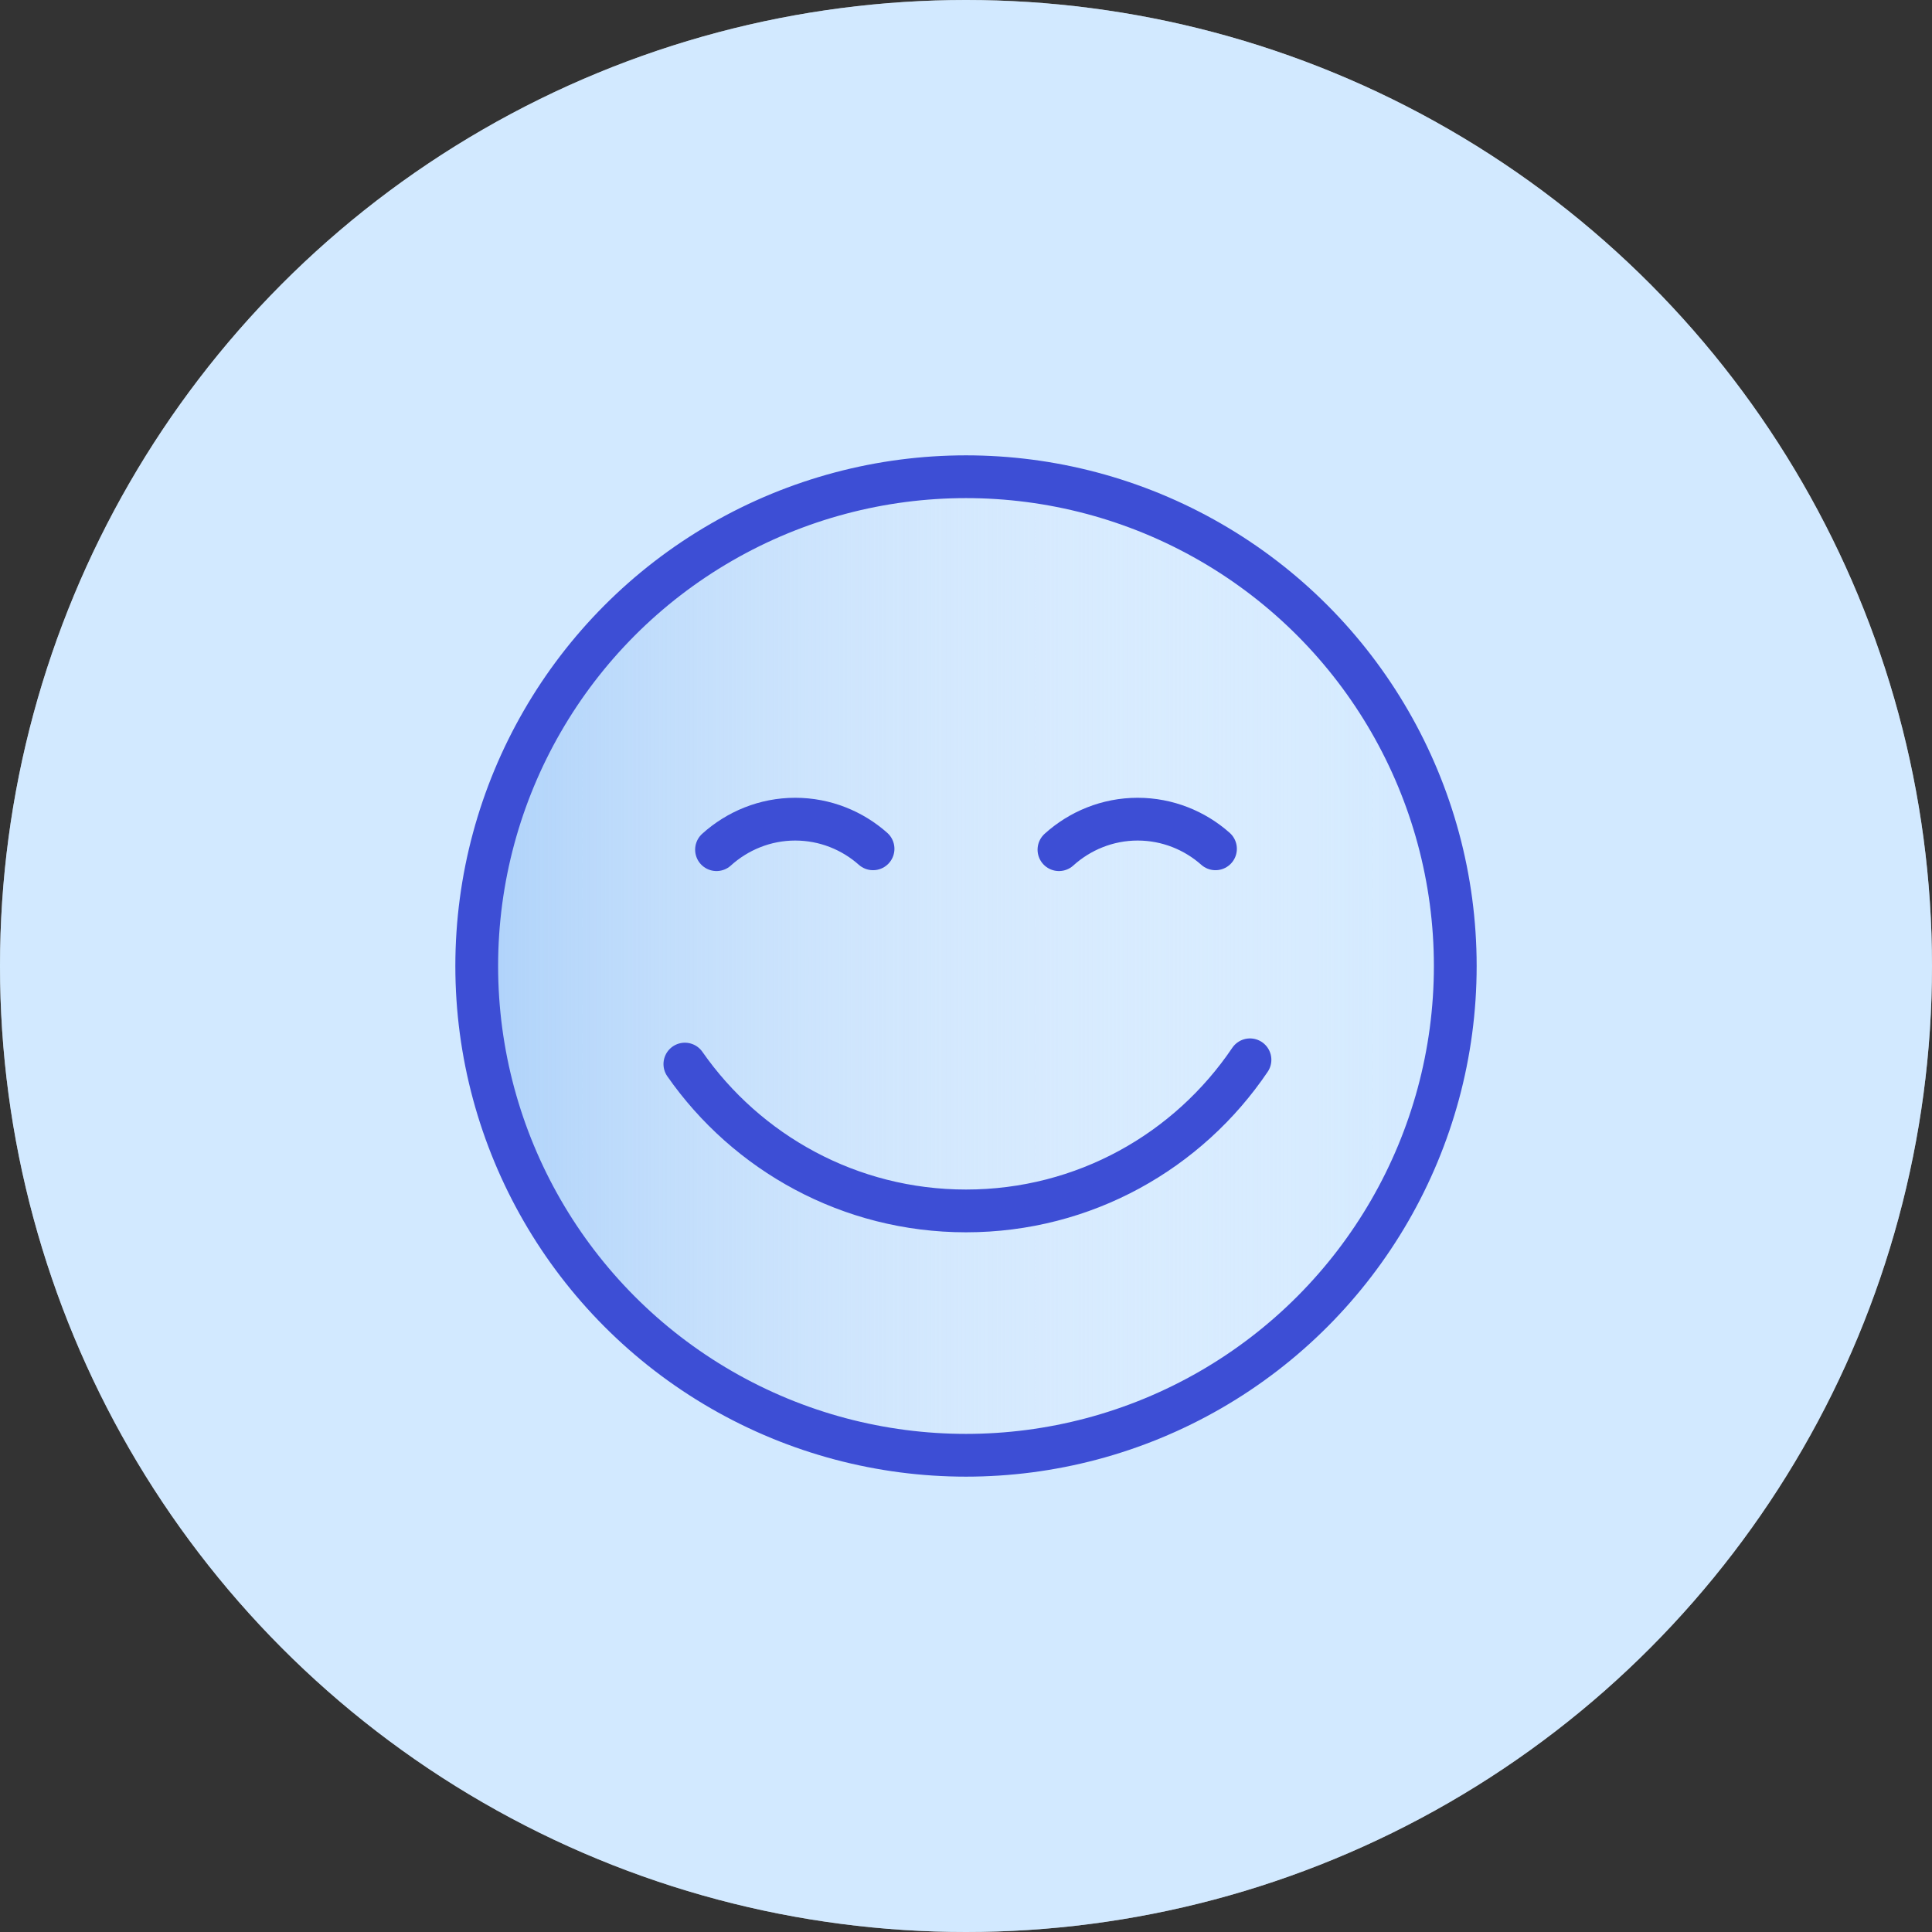<?xml version="1.0" encoding="utf-8"?>
<!-- Generator: Adobe Illustrator 29.6.1, SVG Export Plug-In . SVG Version: 9.03 Build 0)  -->
<svg version="1.0" xmlns="http://www.w3.org/2000/svg" xmlns:xlink="http://www.w3.org/1999/xlink" x="0px" y="0px"
	 viewBox="0 0 677.6 677.6" style="enable-background:new 0 0 677.6 677.6;" xml:space="preserve">
<rect x="0" y="0" width="677.6" height="677.6" fill="#333333" stroke="none"/>
<style type="text/css">
	.st0{fill:#FFFFFF;}
	.st1{fill:url(#SVGID_1_);}
	.st2{fill:url(#SVGID_00000101812312090899554610000012165383656459913123_);}
	.st3{fill:#A5D4FF;}
	.st4{fill:url(#SVGID_00000126314623803756068810000013857642052355738808_);}
	.st5{fill:url(#SVGID_00000133511869024076247430000009966570667292665014_);}
	.st6{fill:url(#SVGID_00000178187527186055625490000018136367231500637590_);}
	.st7{fill:#2230A4;}
	.st8{fill:#FF8070;}
	.st9{fill:url(#SVGID_00000028323133151668428190000005628545776779275653_);}
	.st10{fill:#3D4ED7;}
	.st11{fill:url(#SVGID_00000123433891918941619170000000821633252400431493_);}
	.st12{fill:none;stroke:#384FDE;stroke-width:10;stroke-linecap:round;stroke-linejoin:round;stroke-miterlimit:10;}
	.st13{fill:url(#SVGID_00000119117194130725629810000008780487699680910268_);}
	.st14{fill:none;stroke:#3D4ED5;stroke-width:7.647;stroke-linecap:round;stroke-linejoin:round;stroke-miterlimit:10;}
	.st15{fill:url(#SVGID_00000159464933512379342770000007037983347309030572_);}
	.st16{fill:none;stroke:#404ECE;stroke-width:6;stroke-linecap:round;stroke-linejoin:round;stroke-miterlimit:10;}
	.st17{fill:url(#SVGID_00000183943457356591555610000003606723210522575766_);}
	.st18{fill:url(#SVGID_00000008838844318299080730000014655771634518772636_);}
	.st19{fill:none;stroke:#3D4ED5;stroke-width:5;stroke-linecap:round;stroke-linejoin:round;stroke-miterlimit:10;}
	.st20{opacity:0.5;}
	.st21{fill:url(#SVGID_00000165938700338057090430000017640679997098429096_);}
	.st22{fill:none;stroke:#3D4ED5;stroke-width:6;stroke-linecap:round;stroke-linejoin:round;stroke-miterlimit:10;}
	.st23{fill:url(#SVGID_00000145042397050788613980000002473344201354132387_);}
	.st24{fill:none;stroke:#FFFFFF;stroke-width:10;stroke-linecap:round;stroke-linejoin:round;stroke-miterlimit:10;}
	.st25{fill:none;stroke:#FFFFFF;stroke-width:9;stroke-miterlimit:10;}
	.st26{fill:none;stroke:#FFFFFF;stroke-width:9;stroke-linecap:round;stroke-miterlimit:10;}
	.st27{fill:url(#SVGID_00000154427798202691787690000005862666751331649688_);}
	.st28{fill:none;stroke:#3D4ED5;stroke-width:15;stroke-linecap:round;stroke-linejoin:round;stroke-miterlimit:10;}
	.st29{fill:url(#SVGID_00000137840912049936359260000017285720546347974291_);}
	.st30{fill:url(#SVGID_00000027599942315021356600000003237867594353065360_);}
	.st31{fill:url(#SVGID_00000123405641417045793320000010427122645356430516_);}
	.st32{fill:url(#SVGID_00000062165411775680410920000001146187129573078441_);}
	.st33{fill:none;stroke:#3D4ED5;stroke-width:15.273;stroke-linecap:round;stroke-linejoin:round;stroke-miterlimit:10;}
	.st34{fill:url(#SVGID_00000001649940836092346830000013026061495167643267_);}
	.st35{fill:url(#SVGID_00000134947717896562979100000007591604854003803015_);}
	.st36{fill:url(#SVGID_00000139991451701214137410000015830715138306736768_);}
	.st37{fill:#3D4ED5;}
	.st38{fill:url(#SVGID_00000078040074295052229800000011949586640344300191_);}
	.st39{fill:url(#SVGID_00000137130586680347267030000011027816902987828119_);}
	.st40{fill:none;stroke:#3D4ED5;stroke-width:16.731;stroke-linecap:round;stroke-linejoin:round;stroke-miterlimit:10;}
	.st41{fill:url(#SVGID_00000053547003630350342710000013454005835107865229_);}
	.st42{fill:none;stroke:#3D4ED5;stroke-width:16.144;stroke-linecap:round;stroke-linejoin:round;stroke-miterlimit:10;}
	.st43{fill:url(#SVGID_00000017504911308464652630000005923448315975401100_);}
	.st44{fill:none;stroke:#404ECE;stroke-width:15;stroke-linecap:round;stroke-linejoin:round;stroke-miterlimit:10;}
	.st45{fill:url(#SVGID_00000098214534242096798980000013684947924387890050_);}
	.st46{fill:#3D4ED5;stroke:#3D4ED5;stroke-width:15;stroke-linecap:round;stroke-linejoin:round;stroke-miterlimit:10;}
	.st47{fill:#404ECE;}
	.st48{fill:url(#SVGID_00000158020657145395251220000015478504431194729888_);}
	.st49{fill:url(#SVGID_00000016796002195793508680000004092637065833971890_);}
	.st50{fill:none;stroke:#3D4ED5;stroke-width:18.954;stroke-linecap:round;stroke-linejoin:round;stroke-miterlimit:10;}
	.st51{fill:url(#SVGID_00000075146562640790439240000004560474802073140358_);}
	.st52{fill:url(#SVGID_00000067935081778647432670000012821787568507212733_);}
	.st53{fill:none;stroke:#3D4ED5;stroke-width:18.855;stroke-linecap:round;stroke-linejoin:round;stroke-miterlimit:10;}
	.st54{fill:url(#SVGID_00000121966703501190390080000018275642199743705739_);}
</style>
<g id="BG">
</g>
<g id="Conteúdo">
	<g>
		<circle class="st0" cx="338.8" cy="338.8" r="338.8"/>
	</g>
	<g class="st20">
		<circle class="st3" cx="338.8" cy="338.8" r="338.8"/>
	</g>
	<g>
		<linearGradient id="SVGID_1_" gradientUnits="userSpaceOnUse" x1="167.209" y1="338.823" x2="510.437" y2="338.823">
			<stop  offset="0" style="stop-color:#AED2FA"/>
			<stop  offset="1" style="stop-color:#FFFFFF;stop-opacity:0"/>
		</linearGradient>
		<circle class="st1" cx="338.8" cy="338.8" r="171.6"/>
		<g>
			<circle class="st28" cx="338.8" cy="338.8" r="171.6"/>
			<path class="st28" d="M251.3,298c7.3-6.6,17-10.7,27.6-10.7c10.5,0,20.1,4,27.3,10.4"/>
			<path class="st28" d="M371.4,298c7.3-6.6,17-10.7,27.6-10.7c10.5,0,20.1,4,27.3,10.4"/>
			<path class="st28" d="M438.4,371.7c-21.6,32-58.1,53-99.6,53c-40.8,0-76.9-20.4-98.6-51.5"/>
		</g>
	</g>
</g>
</svg>
